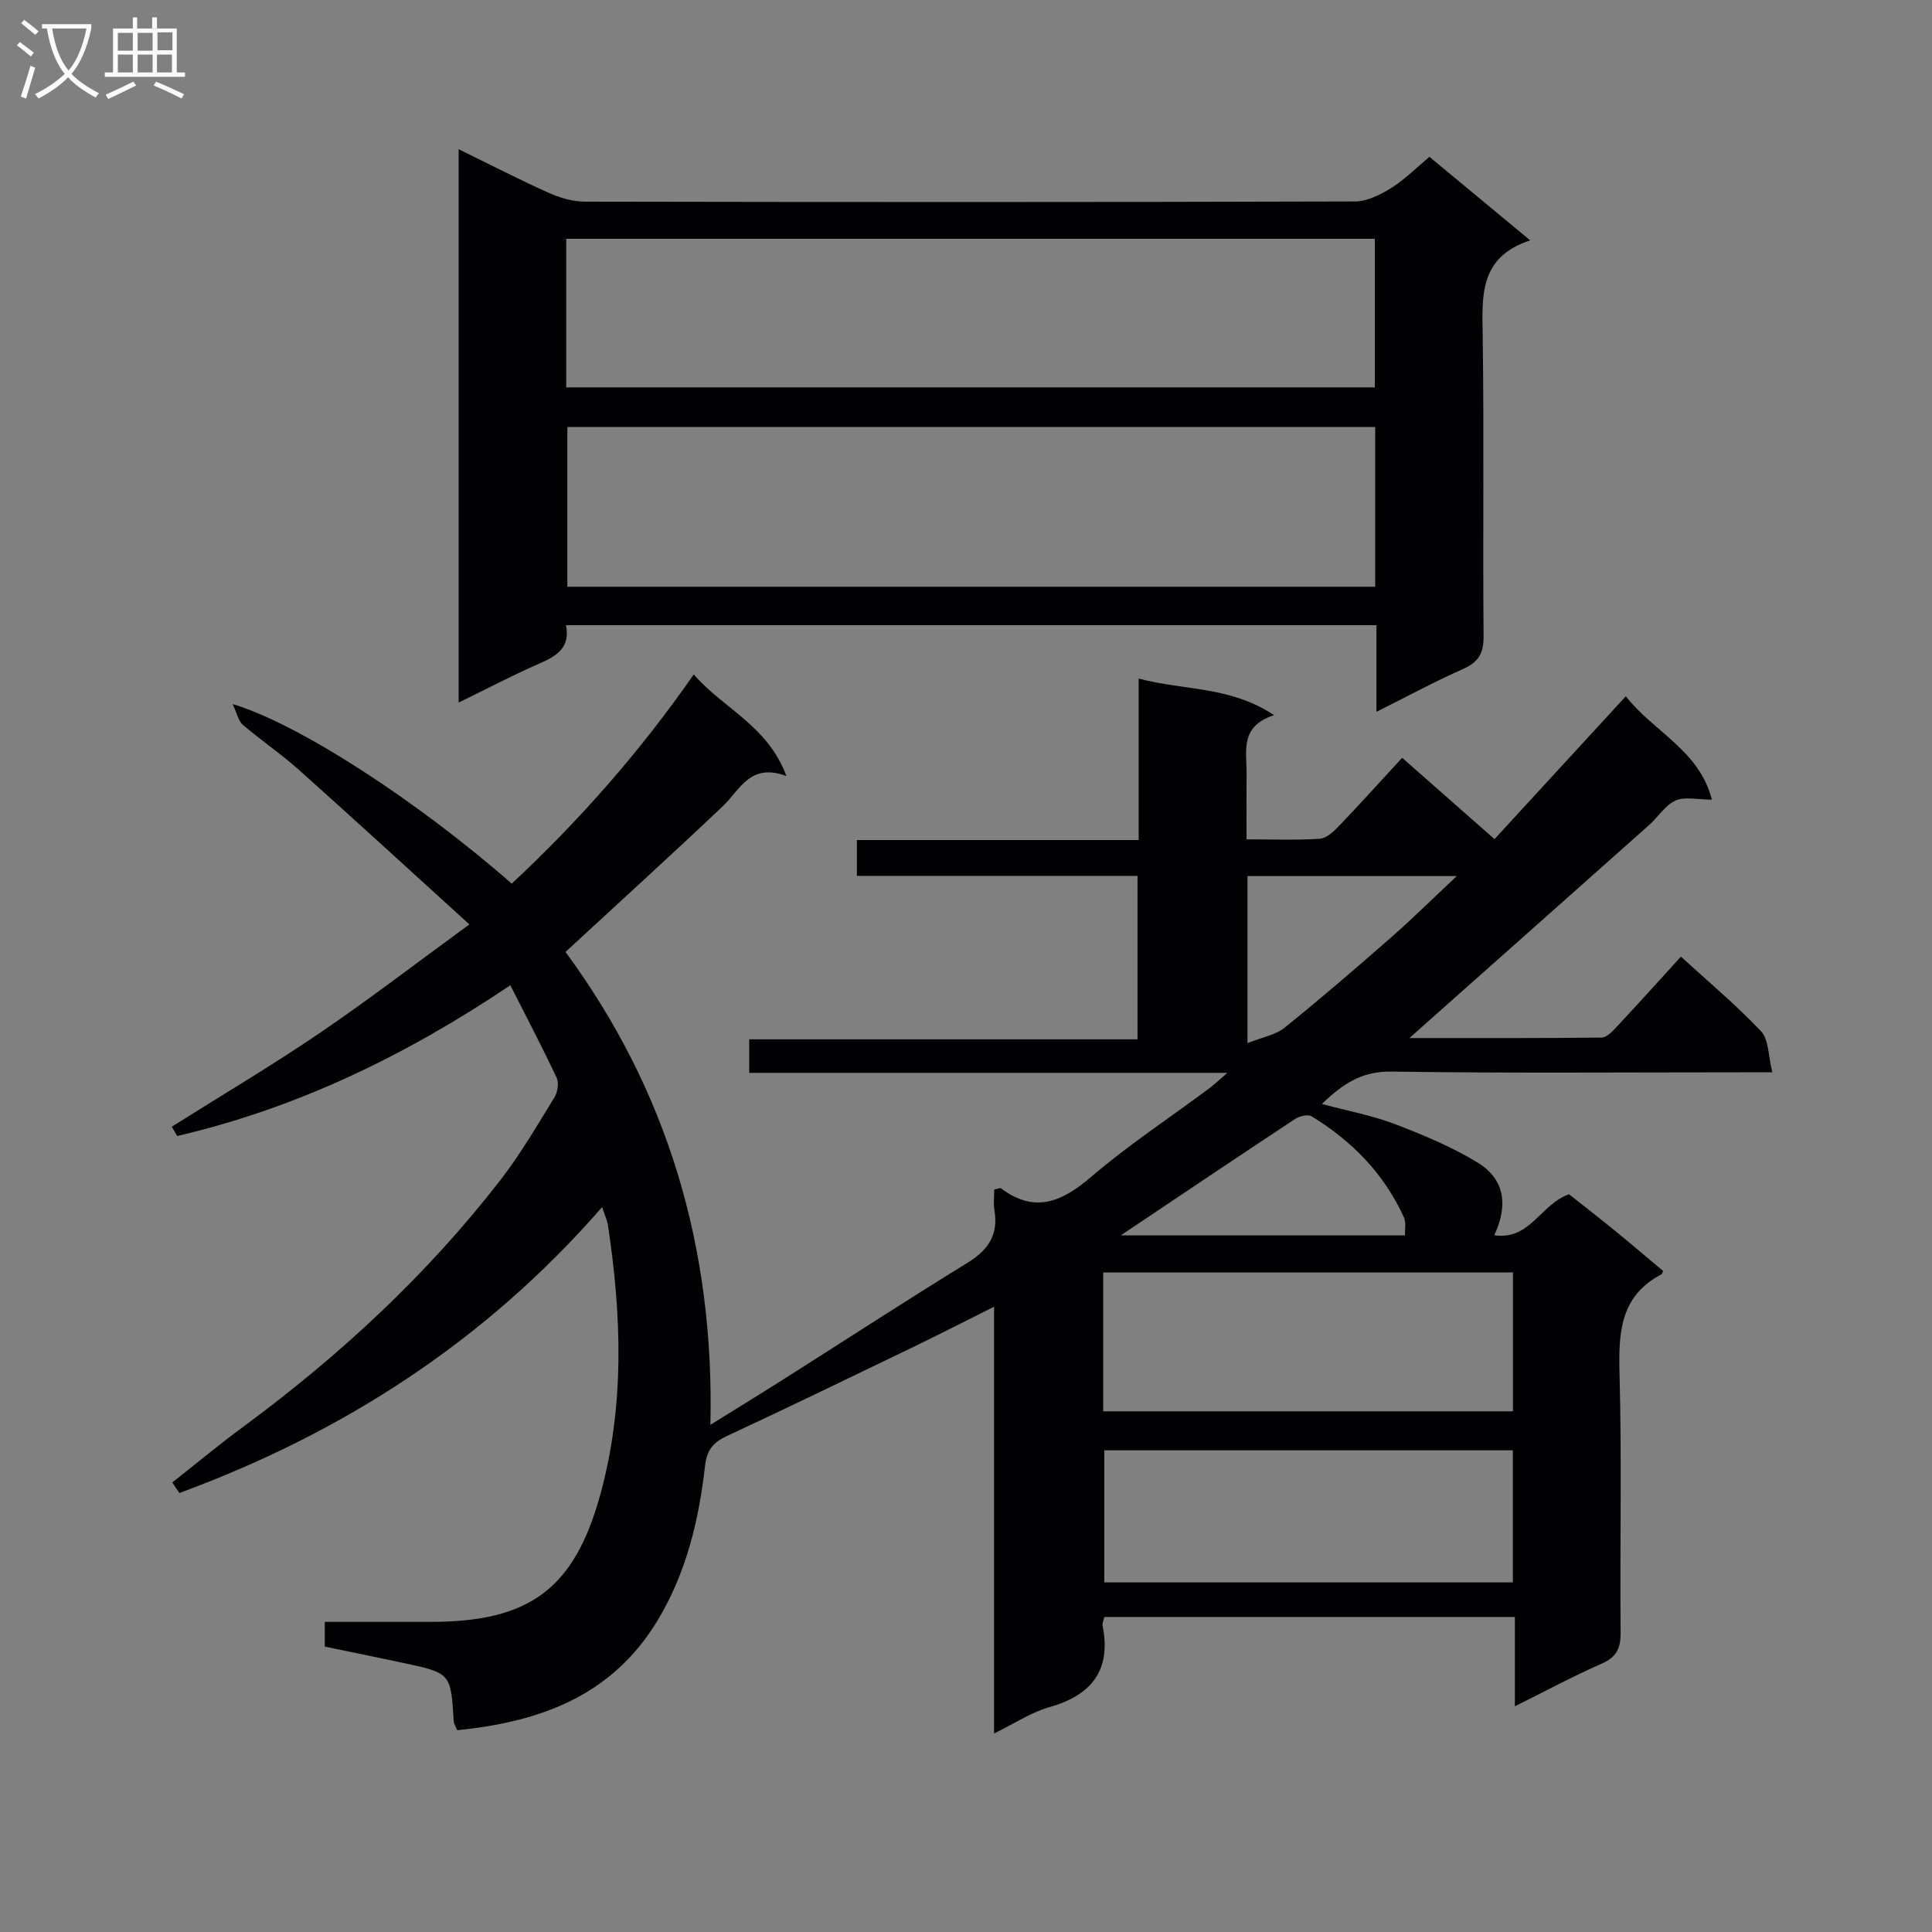 <svg enable-background="new 0 0 400 400" viewBox="0 0 400 400" xmlns="http://www.w3.org/2000/svg"><rect x="0" y="0" width="400" height="400" fill="#808080" stroke="none"/><path d="m35.67 306.92c4.92-3.87 9.73-7.87 14.77-11.58 19.93-14.71 37.96-31.4 53.15-51 4.16-5.37 7.6-11.3 11.18-17.1.67-1.08.99-3 .49-4.07-2.94-6.27-6.16-12.4-9.6-19.18-21.85 14.68-44.33 25.47-68.97 31.21-.37-.64-.75-1.29-1.12-1.93 10.18-6.41 20.55-12.56 30.5-19.31 10.16-6.9 19.91-14.4 31.11-22.57-12.2-11.09-23.66-21.6-35.25-31.96-3.72-3.32-7.87-6.15-11.67-9.38-.89-.76-1.15-2.27-2.1-4.28 13.64 4.06 38.28 20.07 57.79 37.18 13.93-13 26.5-27.23 37.69-43.32 6.02 7.02 15.28 10.53 19.18 21.04-7.56-2.82-9.59 2.86-13.18 6.26-10.62 10.06-21.46 19.91-32.56 30.16 20.97 28.46 30.87 61.04 30 97.9 5.4-3.35 10.14-6.25 14.84-9.23 12.79-8.11 25.48-16.37 38.37-24.3 4.29-2.64 6.45-5.78 5.6-10.86-.24-1.43-.04-2.93-.04-4.31.76-.16 1.2-.4 1.37-.27 7.04 5.27 12.64 2.82 18.72-2.39 7.7-6.58 16.22-12.2 24.37-18.26 1.01-.75 1.93-1.64 3.8-3.25-33.67 0-66.19 0-98.99 0 0-2.46 0-4.4 0-6.94h80.39c0-11.5 0-22.41 0-33.84-19.24 0-38.47 0-58.1 0 0-2.57 0-4.63 0-7.42h58.34c0-11.29 0-21.88 0-33.43 9.38 2.51 18.88 1.5 28.04 7.58-7.16 2.29-5.66 7.46-5.7 12.07-.03 4.31-.01 8.62-.01 13.64 5.28 0 10.23.19 15.14-.12 1.38-.09 2.87-1.46 3.95-2.59 4.37-4.56 8.6-9.26 13.13-14.18 6.28 5.53 12.45 10.97 19.12 16.84 9.08-9.88 17.92-19.5 27.19-29.58 5.78 7.4 15.21 11.18 17.82 21.41-2.89 0-5.54-.68-7.51.18-2.14.94-3.59 3.38-5.45 5.04-15.16 13.5-30.35 26.97-45.52 40.45-1.08.96-2.15 1.92-4.14 3.69 13.99 0 26.89.05 39.78-.1 1.04-.01 2.22-1.25 3.08-2.17 4.41-4.72 8.72-9.52 13.35-14.59 5.75 5.27 11.5 10.06 16.6 15.47 1.6 1.7 1.46 5.05 2.32 8.48-2.79 0-4.58 0-6.36 0-24.16 0-48.33.21-72.49-.15-6-.09-9.95 2.39-14.4 6.7 5.47 1.47 10.48 2.4 15.16 4.19 5.86 2.24 11.75 4.7 17.08 7.95 5.53 3.37 6.41 8.72 3.44 15.04 7.41 1.12 9.6-6.45 15.48-8.48 2.92 2.31 6.29 4.92 9.6 7.62 3.34 2.73 6.62 5.53 9.87 8.25-.16.4-.18.62-.28.68-8.66 4.5-8.96 12.15-8.73 20.7.48 17.82.06 35.66.22 53.49.03 3.26-.84 5.1-3.95 6.46-5.87 2.57-11.53 5.63-17.94 8.81 0-6.54 0-12.31 0-18.49-28.64 0-56.83 0-85.01 0-.17.79-.44 1.3-.36 1.74 1.86 9.31-2.25 14.46-11.1 16.96-3.73 1.06-7.12 3.35-11.36 5.42 0-29.71 0-58.6 0-88.35-6.18 3.08-11.6 5.86-17.09 8.51-12.71 6.13-25.41 12.29-38.2 18.24-2.87 1.33-4.17 2.88-4.55 6.19-1.28 11.27-3.88 22.2-9.88 32.09-9.49 15.65-24.4 20.93-41.43 22.64-.38-.91-.69-1.35-.72-1.8-.6-10.01-.59-10.03-10.5-12.14-5.34-1.14-10.69-2.23-16.2-3.37 0-1.65 0-3.1 0-5.12h21.96c20.33 0 29.66-6.73 35.06-26.26 5.1-18.44 4.44-37.18 1.6-55.91-.15-.96-.6-1.88-1.2-3.7-24.25 27.84-53.78 46.78-87.52 59.19-.5-.7-.99-1.45-1.47-2.19zm192.74-43.47v28.75h84.83c0-9.78 0-19.17 0-28.75-28.38 0-56.41 0-84.83 0zm84.81 36.82c-28.4 0-56.46 0-84.59 0v27.35h84.59c0-9.11 0-18.01 0-27.35zm-54.94-84.3c3.12-1.25 5.81-1.69 7.66-3.18 7.49-6.04 14.79-12.32 22.03-18.67 4.42-3.87 8.6-8.01 13.64-12.74-15.17 0-29.14 0-43.33 0zm-26.22 39.79h58.84c-.06-1.4.23-2.71-.22-3.69-4.1-9.03-10.74-15.83-19.13-20.95-.76-.47-2.51-.05-3.41.55-11.76 7.76-23.44 15.63-36.08 24.09z" fill="#010104"/><path d="m94.96 145.46c0-38.64 0-76.27 0-114.57 6.42 3.14 12.42 6.24 18.57 9 2.34 1.05 5.03 1.85 7.56 1.86 53.15.1 106.29.12 159.44-.04 2.52-.01 5.27-1.4 7.51-2.79 2.78-1.73 5.13-4.13 7.91-6.45 6.85 5.68 13.47 11.17 20.86 17.29-10.69 3.51-9.95 11.66-9.83 20.01.29 20.65 0 41.32.18 61.97.03 3.53-1.07 5.35-4.26 6.77-5.88 2.61-11.55 5.68-17.92 8.86 0-6.38 0-11.98 0-17.93-56.07 0-111.77 0-167.8 0 .93 4.65-1.9 6.37-5.48 7.93-5.44 2.36-10.69 5.14-16.74 8.09zm189.76-57.06c-56.06 0-111.74 0-167.26 0v33.08h167.26c0-11.12 0-21.91 0-33.08zm-167.49-8.2h167.41c0-10.48 0-20.57 0-30.76-55.94 0-111.59 0-167.41 0z" fill="#010104"/><g fill="#fbfafa"><path d="m6.4 11.7c-1-.8-1.9-1.6-2.9-2.3l.6-.7c.9.7 1.9 1.4 2.9 2.2zm-2.1 8.3c.7-2.1 1.4-4.2 2-6.4.2.1.6.3 1 .4-.7 2.3-1.3 4.4-1.9 6.4zm3-12.8c-1.1-.9-2.1-1.7-2.9-2.4l.6-.7c1 .8 2 1.5 3 2.4zm1.4-1.3v-.9h10.2v.9c-.9 4.2-2.3 7.3-4.1 9.4 1.3 1.4 3.2 2.7 5.7 4-.2.2-.4.5-.7.9-2.5-1.4-4.4-2.7-5.7-4.2-1.4 1.5-3.5 3-6.1 4.4 0 0 0 0-.1-.1-.3-.4-.5-.7-.7-.8 2.7-1.3 4.7-2.8 6.2-4.2-1.8-2.2-3-5.3-3.7-9.4zm9.2 0h-7.1c.6 3.8 1.7 6.7 3.4 8.7 1.7-2 2.9-4.8 3.7-8.7z"/><path d="m31.6 3.6h.9v2.3h4.1v9.1h1.7v.9h-16.6v-.9h1.7v-9.1h4.1v-2.3h.9v2.3h3.1v-2.3zm-4 13.3.6.8c-1.9.9-3.8 1.9-5.8 2.8-.2-.3-.3-.6-.5-.9 2-.9 3.9-1.8 5.7-2.7zm-3.2-10.1v3.7h3.1v-3.7zm0 4.5v3.7h3.1v-3.7zm4.1-4.5v3.7h3.1v-3.7zm0 4.5v3.7h3.1v-3.7zm9.1 9.1c-2.1-1.1-4.1-2-5.8-2.7l.5-.8c2.2.9 4.1 1.8 5.8 2.6zm-1.9-13.7h-3.1v3.7h3.1v-3.6zm-3.2 4.6v3.7h3.1v-3.7z"/></g></svg>